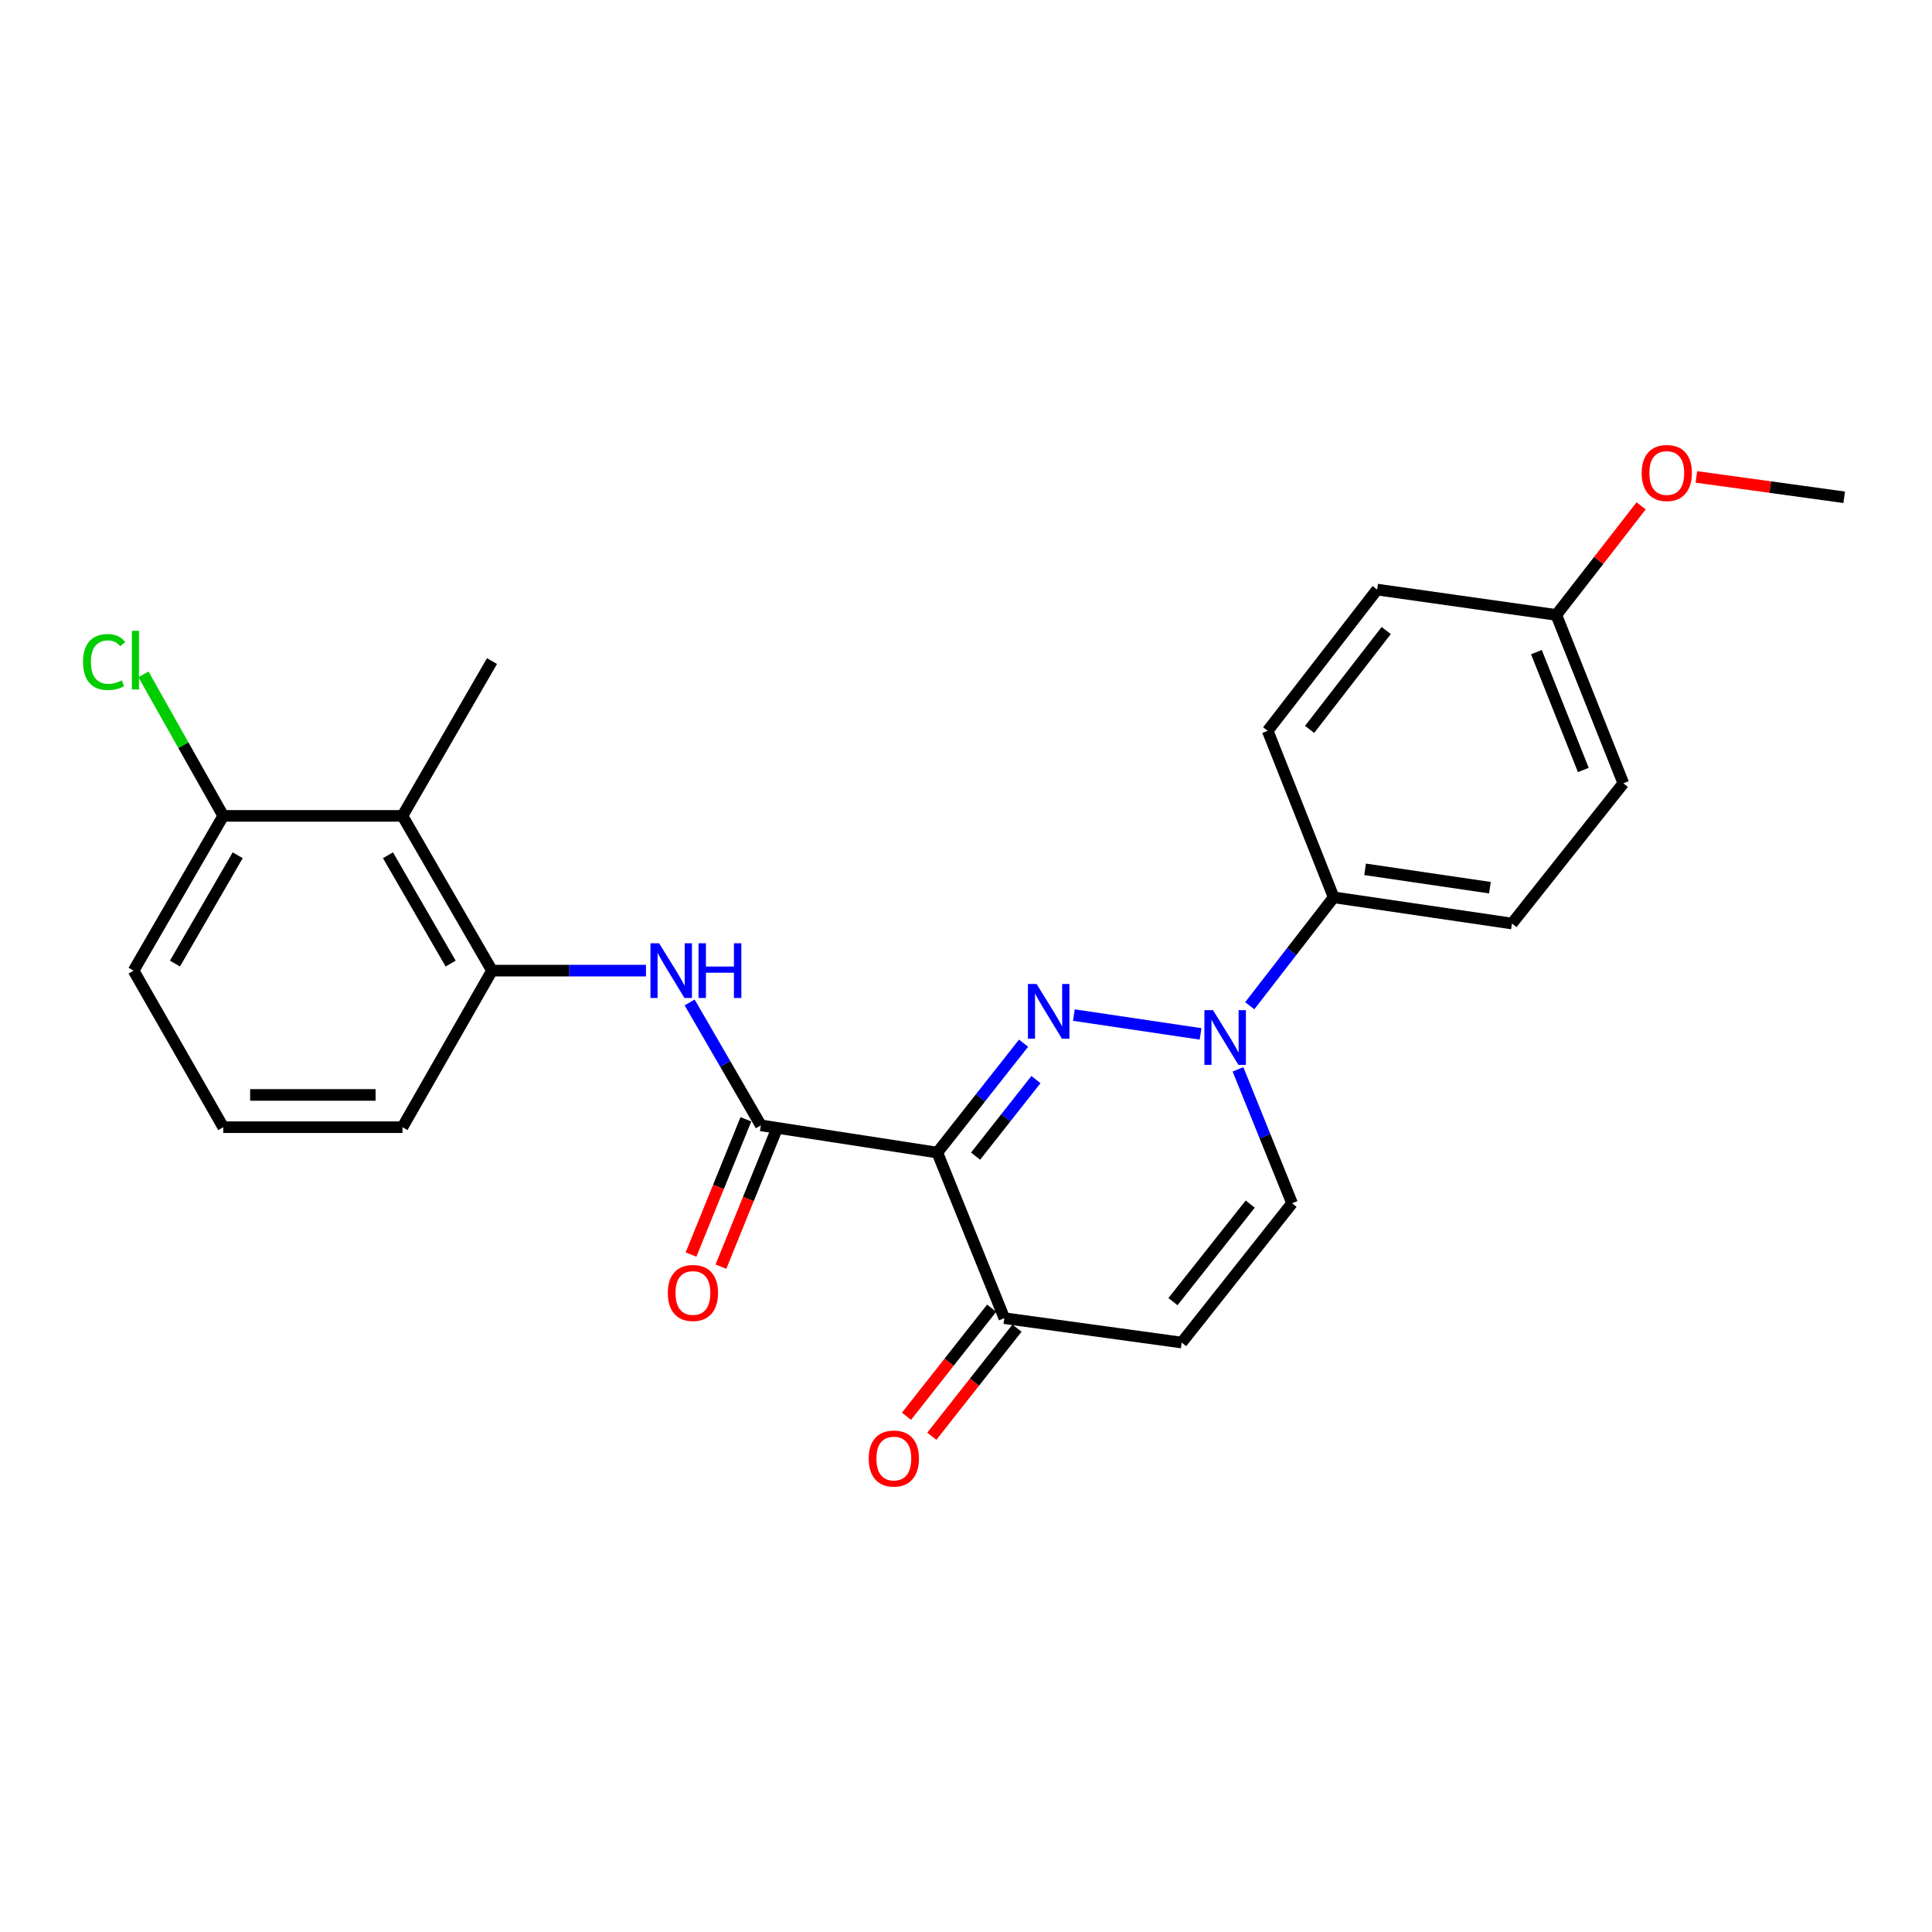 <?xml version='1.0' encoding='iso-8859-1'?>
<svg version='1.1' baseProfile='full'
              xmlns='http://www.w3.org/2000/svg'
                      xmlns:rdkit='http://www.rdkit.org/xml'
                      xmlns:xlink='http://www.w3.org/1999/xlink'
                  xml:space='preserve'
width='1000px' height='1000px' viewBox='0 0 1000 1000'>
<!-- END OF HEADER -->
<rect style='opacity:1.0;fill:#FFFFFF;stroke:none' width='1000' height='1000' x='0' y='0'> </rect>
<path class='bond-0' d='M 529.79,539.959 L 507.47,568.267' style='fill:none;fill-rule:evenodd;stroke:#0000FF;stroke-width:6px;stroke-linecap:butt;stroke-linejoin:miter;stroke-opacity:1' />
<path class='bond-0' d='M 507.47,568.267 L 485.15,596.575' style='fill:none;fill-rule:evenodd;stroke:#000000;stroke-width:6px;stroke-linecap:butt;stroke-linejoin:miter;stroke-opacity:1' />
<path class='bond-0' d='M 536.205,558.79 L 520.581,578.605' style='fill:none;fill-rule:evenodd;stroke:#0000FF;stroke-width:6px;stroke-linecap:butt;stroke-linejoin:miter;stroke-opacity:1' />
<path class='bond-0' d='M 520.581,578.605 L 504.957,598.421' style='fill:none;fill-rule:evenodd;stroke:#000000;stroke-width:6px;stroke-linecap:butt;stroke-linejoin:miter;stroke-opacity:1' />
<path class='bond-1' d='M 555.838,525.408 L 621.411,535.137' style='fill:none;fill-rule:evenodd;stroke:#0000FF;stroke-width:6px;stroke-linecap:butt;stroke-linejoin:miter;stroke-opacity:1' />
<path class='bond-2' d='M 485.15,596.575 L 393.81,582.485' style='fill:none;fill-rule:evenodd;stroke:#000000;stroke-width:6px;stroke-linecap:butt;stroke-linejoin:miter;stroke-opacity:1' />
<path class='bond-4' d='M 485.15,596.575 L 519.832,682.284' style='fill:none;fill-rule:evenodd;stroke:#000000;stroke-width:6px;stroke-linecap:butt;stroke-linejoin:miter;stroke-opacity:1' />
<path class='bond-6' d='M 640.781,553.497 L 654.773,588.147' style='fill:none;fill-rule:evenodd;stroke:#0000FF;stroke-width:6px;stroke-linecap:butt;stroke-linejoin:miter;stroke-opacity:1' />
<path class='bond-6' d='M 654.773,588.147 L 668.765,622.798' style='fill:none;fill-rule:evenodd;stroke:#000000;stroke-width:6px;stroke-linecap:butt;stroke-linejoin:miter;stroke-opacity:1' />
<path class='bond-9' d='M 646.866,520.57 L 668.585,492.51' style='fill:none;fill-rule:evenodd;stroke:#0000FF;stroke-width:6px;stroke-linecap:butt;stroke-linejoin:miter;stroke-opacity:1' />
<path class='bond-9' d='M 668.585,492.51 L 690.304,464.45' style='fill:none;fill-rule:evenodd;stroke:#000000;stroke-width:6px;stroke-linecap:butt;stroke-linejoin:miter;stroke-opacity:1' />
<path class='bond-3' d='M 393.81,582.485 L 375.383,550.678' style='fill:none;fill-rule:evenodd;stroke:#000000;stroke-width:6px;stroke-linecap:butt;stroke-linejoin:miter;stroke-opacity:1' />
<path class='bond-3' d='M 375.383,550.678 L 356.957,518.871' style='fill:none;fill-rule:evenodd;stroke:#0000FF;stroke-width:6px;stroke-linecap:butt;stroke-linejoin:miter;stroke-opacity:1' />
<path class='bond-10' d='M 386.074,579.347 L 371.875,614.35' style='fill:none;fill-rule:evenodd;stroke:#000000;stroke-width:6px;stroke-linecap:butt;stroke-linejoin:miter;stroke-opacity:1' />
<path class='bond-10' d='M 371.875,614.35 L 357.676,649.353' style='fill:none;fill-rule:evenodd;stroke:#FF0000;stroke-width:6px;stroke-linecap:butt;stroke-linejoin:miter;stroke-opacity:1' />
<path class='bond-10' d='M 401.546,585.623 L 387.347,620.626' style='fill:none;fill-rule:evenodd;stroke:#000000;stroke-width:6px;stroke-linecap:butt;stroke-linejoin:miter;stroke-opacity:1' />
<path class='bond-10' d='M 387.347,620.626 L 373.148,655.63' style='fill:none;fill-rule:evenodd;stroke:#FF0000;stroke-width:6px;stroke-linecap:butt;stroke-linejoin:miter;stroke-opacity:1' />
<path class='bond-7' d='M 334.354,502.397 L 294.504,502.397' style='fill:none;fill-rule:evenodd;stroke:#0000FF;stroke-width:6px;stroke-linecap:butt;stroke-linejoin:miter;stroke-opacity:1' />
<path class='bond-7' d='M 294.504,502.397 L 254.654,502.397' style='fill:none;fill-rule:evenodd;stroke:#000000;stroke-width:6px;stroke-linecap:butt;stroke-linejoin:miter;stroke-opacity:1' />
<path class='bond-12' d='M 513.275,677.117 L 491.234,705.09' style='fill:none;fill-rule:evenodd;stroke:#000000;stroke-width:6px;stroke-linecap:butt;stroke-linejoin:miter;stroke-opacity:1' />
<path class='bond-12' d='M 491.234,705.09 L 469.193,733.062' style='fill:none;fill-rule:evenodd;stroke:#FF0000;stroke-width:6px;stroke-linecap:butt;stroke-linejoin:miter;stroke-opacity:1' />
<path class='bond-12' d='M 526.389,687.451 L 504.348,715.423' style='fill:none;fill-rule:evenodd;stroke:#000000;stroke-width:6px;stroke-linecap:butt;stroke-linejoin:miter;stroke-opacity:1' />
<path class='bond-12' d='M 504.348,715.423 L 482.308,743.395' style='fill:none;fill-rule:evenodd;stroke:#FF0000;stroke-width:6px;stroke-linecap:butt;stroke-linejoin:miter;stroke-opacity:1' />
<path class='bond-25' d='M 519.832,682.284 L 611.645,694.909' style='fill:none;fill-rule:evenodd;stroke:#000000;stroke-width:6px;stroke-linecap:butt;stroke-linejoin:miter;stroke-opacity:1' />
<path class='bond-5' d='M 611.645,694.909 L 668.765,622.798' style='fill:none;fill-rule:evenodd;stroke:#000000;stroke-width:6px;stroke-linecap:butt;stroke-linejoin:miter;stroke-opacity:1' />
<path class='bond-5' d='M 607.125,673.725 L 647.109,623.247' style='fill:none;fill-rule:evenodd;stroke:#000000;stroke-width:6px;stroke-linecap:butt;stroke-linejoin:miter;stroke-opacity:1' />
<path class='bond-8' d='M 254.654,502.397 L 208.312,422.3' style='fill:none;fill-rule:evenodd;stroke:#000000;stroke-width:6px;stroke-linecap:butt;stroke-linejoin:miter;stroke-opacity:1' />
<path class='bond-8' d='M 233.251,498.744 L 200.811,442.676' style='fill:none;fill-rule:evenodd;stroke:#000000;stroke-width:6px;stroke-linecap:butt;stroke-linejoin:miter;stroke-opacity:1' />
<path class='bond-19' d='M 254.654,502.397 L 208.312,583.431' style='fill:none;fill-rule:evenodd;stroke:#000000;stroke-width:6px;stroke-linecap:butt;stroke-linejoin:miter;stroke-opacity:1' />
<path class='bond-11' d='M 208.312,422.3 L 115.553,422.3' style='fill:none;fill-rule:evenodd;stroke:#000000;stroke-width:6px;stroke-linecap:butt;stroke-linejoin:miter;stroke-opacity:1' />
<path class='bond-20' d='M 208.312,422.3 L 254.654,342.175' style='fill:none;fill-rule:evenodd;stroke:#000000;stroke-width:6px;stroke-linecap:butt;stroke-linejoin:miter;stroke-opacity:1' />
<path class='bond-13' d='M 690.304,464.45 L 782.599,478.02' style='fill:none;fill-rule:evenodd;stroke:#000000;stroke-width:6px;stroke-linecap:butt;stroke-linejoin:miter;stroke-opacity:1' />
<path class='bond-13' d='M 706.577,449.966 L 771.183,459.466' style='fill:none;fill-rule:evenodd;stroke:#000000;stroke-width:6px;stroke-linecap:butt;stroke-linejoin:miter;stroke-opacity:1' />
<path class='bond-14' d='M 690.304,464.45 L 656.15,378.268' style='fill:none;fill-rule:evenodd;stroke:#000000;stroke-width:6px;stroke-linecap:butt;stroke-linejoin:miter;stroke-opacity:1' />
<path class='bond-15' d='M 115.553,422.3 L 94.9,385.675' style='fill:none;fill-rule:evenodd;stroke:#000000;stroke-width:6px;stroke-linecap:butt;stroke-linejoin:miter;stroke-opacity:1' />
<path class='bond-15' d='M 94.9,385.675 L 74.246,349.05' style='fill:none;fill-rule:evenodd;stroke:#00CC00;stroke-width:6px;stroke-linecap:butt;stroke-linejoin:miter;stroke-opacity:1' />
<path class='bond-27' d='M 115.553,422.3 L 69.146,502.397' style='fill:none;fill-rule:evenodd;stroke:#000000;stroke-width:6px;stroke-linecap:butt;stroke-linejoin:miter;stroke-opacity:1' />
<path class='bond-27' d='M 123.039,442.685 L 90.554,498.753' style='fill:none;fill-rule:evenodd;stroke:#000000;stroke-width:6px;stroke-linecap:butt;stroke-linejoin:miter;stroke-opacity:1' />
<path class='bond-18' d='M 782.599,478.02 L 840.239,405.437' style='fill:none;fill-rule:evenodd;stroke:#000000;stroke-width:6px;stroke-linecap:butt;stroke-linejoin:miter;stroke-opacity:1' />
<path class='bond-17' d='M 656.15,378.268 L 712.798,305.165' style='fill:none;fill-rule:evenodd;stroke:#000000;stroke-width:6px;stroke-linecap:butt;stroke-linejoin:miter;stroke-opacity:1' />
<path class='bond-17' d='M 677.845,377.529 L 717.499,326.357' style='fill:none;fill-rule:evenodd;stroke:#000000;stroke-width:6px;stroke-linecap:butt;stroke-linejoin:miter;stroke-opacity:1' />
<path class='bond-16' d='M 805.557,318.29 L 712.798,305.165' style='fill:none;fill-rule:evenodd;stroke:#000000;stroke-width:6px;stroke-linecap:butt;stroke-linejoin:miter;stroke-opacity:1' />
<path class='bond-21' d='M 805.557,318.29 L 827.499,290.06' style='fill:none;fill-rule:evenodd;stroke:#000000;stroke-width:6px;stroke-linecap:butt;stroke-linejoin:miter;stroke-opacity:1' />
<path class='bond-21' d='M 827.499,290.06 L 849.441,261.831' style='fill:none;fill-rule:evenodd;stroke:#FF0000;stroke-width:6px;stroke-linecap:butt;stroke-linejoin:miter;stroke-opacity:1' />
<path class='bond-26' d='M 805.557,318.29 L 840.239,405.437' style='fill:none;fill-rule:evenodd;stroke:#000000;stroke-width:6px;stroke-linecap:butt;stroke-linejoin:miter;stroke-opacity:1' />
<path class='bond-26' d='M 795.246,337.536 L 819.524,398.539' style='fill:none;fill-rule:evenodd;stroke:#000000;stroke-width:6px;stroke-linecap:butt;stroke-linejoin:miter;stroke-opacity:1' />
<path class='bond-22' d='M 208.312,583.431 L 115.553,583.431' style='fill:none;fill-rule:evenodd;stroke:#000000;stroke-width:6px;stroke-linecap:butt;stroke-linejoin:miter;stroke-opacity:1' />
<path class='bond-22' d='M 194.398,566.735 L 129.467,566.735' style='fill:none;fill-rule:evenodd;stroke:#000000;stroke-width:6px;stroke-linecap:butt;stroke-linejoin:miter;stroke-opacity:1' />
<path class='bond-24' d='M 878.041,246.852 L 916.293,252.123' style='fill:none;fill-rule:evenodd;stroke:#FF0000;stroke-width:6px;stroke-linecap:butt;stroke-linejoin:miter;stroke-opacity:1' />
<path class='bond-24' d='M 916.293,252.123 L 954.545,257.394' style='fill:none;fill-rule:evenodd;stroke:#000000;stroke-width:6px;stroke-linecap:butt;stroke-linejoin:miter;stroke-opacity:1' />
<path class='bond-23' d='M 115.553,583.431 L 69.146,502.397' style='fill:none;fill-rule:evenodd;stroke:#000000;stroke-width:6px;stroke-linecap:butt;stroke-linejoin:miter;stroke-opacity:1' />
<path  class='atom-0' d='M 536.53 509.312
L 545.81 524.312
Q 546.73 525.792, 548.21 528.472
Q 549.69 531.152, 549.77 531.312
L 549.77 509.312
L 553.53 509.312
L 553.53 537.632
L 549.65 537.632
L 539.69 521.232
Q 538.53 519.312, 537.29 517.112
Q 536.09 514.912, 535.73 514.232
L 535.73 537.632
L 532.05 537.632
L 532.05 509.312
L 536.53 509.312
' fill='#0000FF'/>
<path  class='atom-2' d='M 627.869 522.864
L 637.149 537.864
Q 638.069 539.344, 639.549 542.024
Q 641.029 544.704, 641.109 544.864
L 641.109 522.864
L 644.869 522.864
L 644.869 551.184
L 640.989 551.184
L 631.029 534.784
Q 629.869 532.864, 628.629 530.664
Q 627.429 528.464, 627.069 527.784
L 627.069 551.184
L 623.389 551.184
L 623.389 522.864
L 627.869 522.864
' fill='#0000FF'/>
<path  class='atom-4' d='M 341.153 488.237
L 350.433 503.237
Q 351.353 504.717, 352.833 507.397
Q 354.313 510.077, 354.393 510.237
L 354.393 488.237
L 358.153 488.237
L 358.153 516.557
L 354.273 516.557
L 344.313 500.157
Q 343.153 498.237, 341.913 496.037
Q 340.713 493.837, 340.353 493.157
L 340.353 516.557
L 336.673 516.557
L 336.673 488.237
L 341.153 488.237
' fill='#0000FF'/>
<path  class='atom-4' d='M 361.553 488.237
L 365.393 488.237
L 365.393 500.277
L 379.873 500.277
L 379.873 488.237
L 383.713 488.237
L 383.713 516.557
L 379.873 516.557
L 379.873 503.477
L 365.393 503.477
L 365.393 516.557
L 361.553 516.557
L 361.553 488.237
' fill='#0000FF'/>
<path  class='atom-11' d='M 345.655 669.23
Q 345.655 662.43, 349.015 658.63
Q 352.375 654.83, 358.655 654.83
Q 364.935 654.83, 368.295 658.63
Q 371.655 662.43, 371.655 669.23
Q 371.655 676.11, 368.255 680.03
Q 364.855 683.91, 358.655 683.91
Q 352.415 683.91, 349.015 680.03
Q 345.655 676.15, 345.655 669.23
M 358.655 680.71
Q 362.975 680.71, 365.295 677.83
Q 367.655 674.91, 367.655 669.23
Q 367.655 663.67, 365.295 660.87
Q 362.975 658.03, 358.655 658.03
Q 354.335 658.03, 351.975 660.83
Q 349.655 663.63, 349.655 669.23
Q 349.655 674.95, 351.975 677.83
Q 354.335 680.71, 358.655 680.71
' fill='#FF0000'/>
<path  class='atom-13' d='M 449.647 754.938
Q 449.647 748.138, 453.007 744.338
Q 456.367 740.538, 462.647 740.538
Q 468.927 740.538, 472.287 744.338
Q 475.647 748.138, 475.647 754.938
Q 475.647 761.818, 472.247 765.738
Q 468.847 769.618, 462.647 769.618
Q 456.407 769.618, 453.007 765.738
Q 449.647 761.858, 449.647 754.938
M 462.647 766.418
Q 466.967 766.418, 469.287 763.538
Q 471.647 760.618, 471.647 754.938
Q 471.647 749.378, 469.287 746.578
Q 466.967 743.738, 462.647 743.738
Q 458.327 743.738, 455.967 746.538
Q 453.647 749.338, 453.647 754.938
Q 453.647 760.658, 455.967 763.538
Q 458.327 766.418, 462.647 766.418
' fill='#FF0000'/>
<path  class='atom-16' d='M 42.972 342.664
Q 42.972 335.624, 46.252 331.944
Q 49.572 328.224, 55.852 328.224
Q 61.692 328.224, 64.812 332.344
L 62.172 334.504
Q 59.892 331.504, 55.852 331.504
Q 51.572 331.504, 49.292 334.384
Q 47.052 337.224, 47.052 342.664
Q 47.052 348.264, 49.372 351.144
Q 51.732 354.024, 56.292 354.024
Q 59.412 354.024, 63.052 352.144
L 64.172 355.144
Q 62.692 356.104, 60.452 356.664
Q 58.212 357.224, 55.732 357.224
Q 49.572 357.224, 46.252 353.464
Q 42.972 349.704, 42.972 342.664
' fill='#00CC00'/>
<path  class='atom-16' d='M 68.252 326.504
L 71.932 326.504
L 71.932 356.864
L 68.252 356.864
L 68.252 326.504
' fill='#00CC00'/>
<path  class='atom-22' d='M 849.724 244.822
Q 849.724 238.022, 853.084 234.222
Q 856.444 230.422, 862.724 230.422
Q 869.004 230.422, 872.364 234.222
Q 875.724 238.022, 875.724 244.822
Q 875.724 251.702, 872.324 255.622
Q 868.924 259.502, 862.724 259.502
Q 856.484 259.502, 853.084 255.622
Q 849.724 251.742, 849.724 244.822
M 862.724 256.302
Q 867.044 256.302, 869.364 253.422
Q 871.724 250.502, 871.724 244.822
Q 871.724 239.262, 869.364 236.462
Q 867.044 233.622, 862.724 233.622
Q 858.404 233.622, 856.044 236.422
Q 853.724 239.222, 853.724 244.822
Q 853.724 250.542, 856.044 253.422
Q 858.404 256.302, 862.724 256.302
' fill='#FF0000'/>
</svg>
